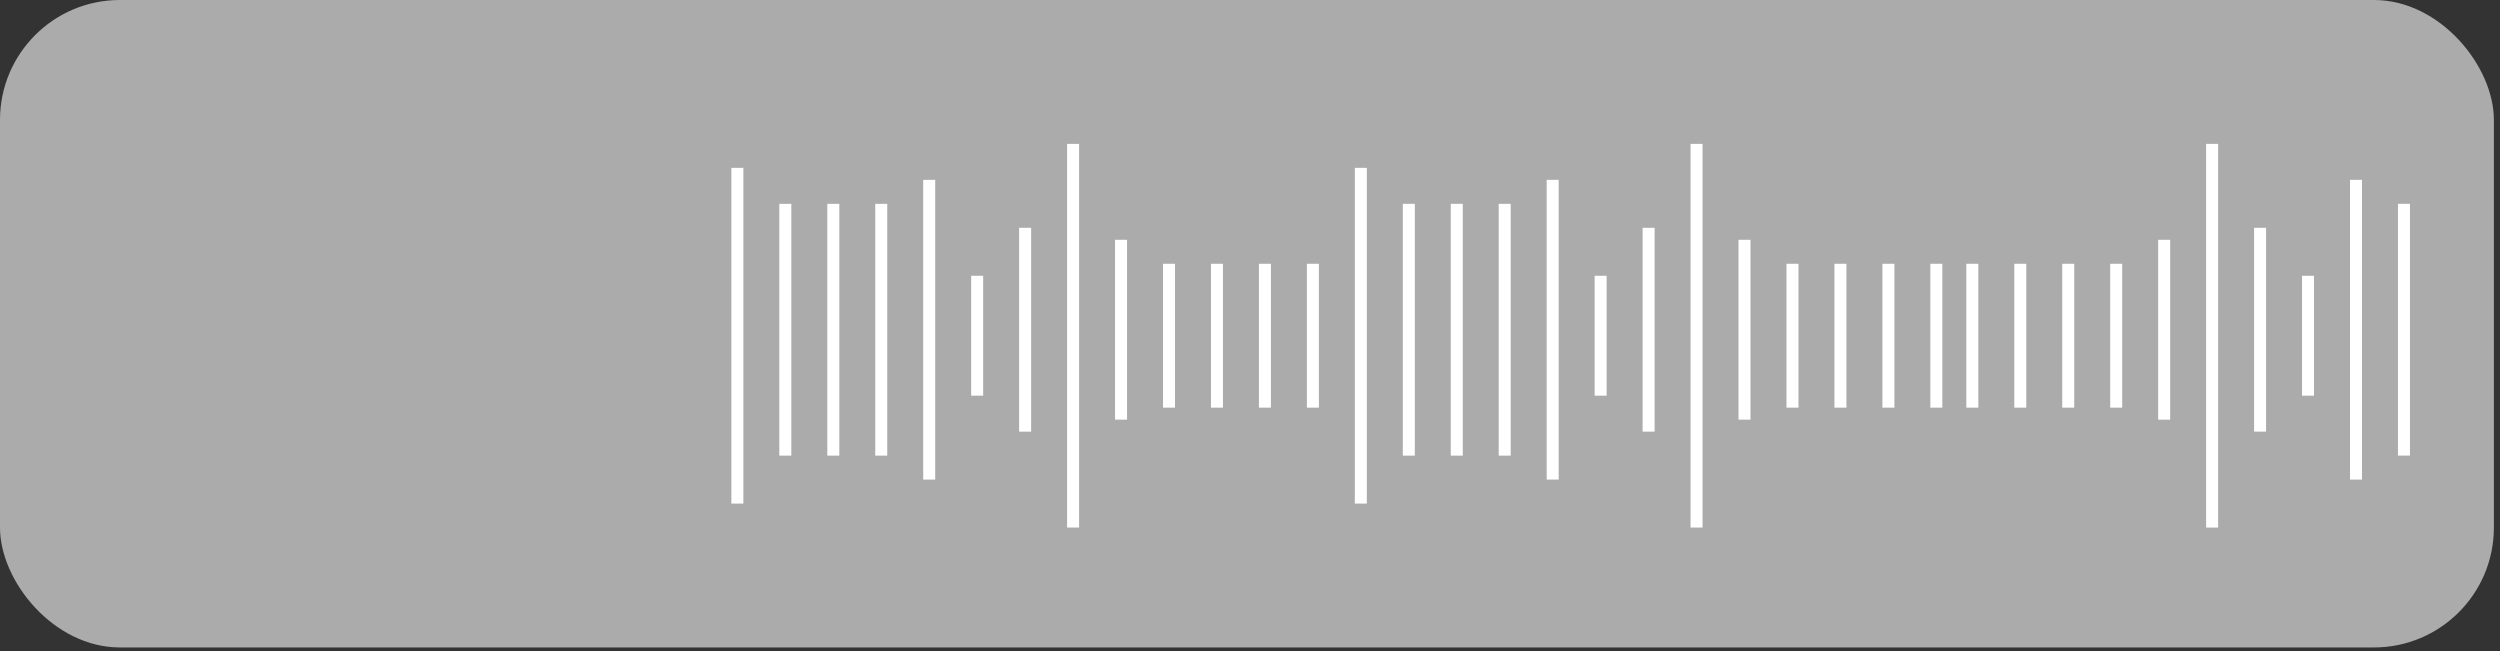 <?xml version="1.0" encoding="UTF-8"?> <svg xmlns="http://www.w3.org/2000/svg" width="192" height="50" viewBox="0 0 192 50" fill="none"><rect x="0" y="0" width="192" height="50" fill="#333333" stroke="none"/> <rect width="191.53" height="49.724" rx="9.208" fill="#ABABAB"></rect> <line x1="56.63" y1="12.892" x2="56.63" y2="38.675" stroke="white" stroke-width="0.921"></line> <line x1="104.512" y1="12.892" x2="104.512" y2="38.675" stroke="white" stroke-width="0.921"></line> <line x1="60.313" y1="15.654" x2="60.313" y2="34.992" stroke="white" stroke-width="0.921"></line> <line x1="108.197" y1="15.654" x2="108.197" y2="34.992" stroke="white" stroke-width="0.921"></line> <line x1="63.998" y1="15.654" x2="63.998" y2="34.992" stroke="white" stroke-width="0.921"></line> <line x1="111.879" y1="15.654" x2="111.879" y2="34.992" stroke="white" stroke-width="0.921"></line> <line x1="67.68" y1="15.654" x2="67.68" y2="34.992" stroke="white" stroke-width="0.921"></line> <line x1="115.562" y1="15.654" x2="115.562" y2="34.992" stroke="white" stroke-width="0.921"></line> <line x1="184.624" y1="34.99" x2="184.624" y2="15.653" stroke="white" stroke-width="0.921"></line> <line x1="71.363" y1="13.812" x2="71.363" y2="36.832" stroke="white" stroke-width="0.921"></line> <line x1="119.246" y1="13.812" x2="119.246" y2="36.832" stroke="white" stroke-width="0.921"></line> <line x1="180.941" y1="36.832" x2="180.941" y2="13.812" stroke="white" stroke-width="0.921"></line> <line x1="75.046" y1="21.179" x2="75.046" y2="30.387" stroke="white" stroke-width="0.921"></line> <line x1="122.929" y1="21.179" x2="122.929" y2="30.387" stroke="white" stroke-width="0.921"></line> <line x1="177.256" y1="30.388" x2="177.256" y2="21.18" stroke="white" stroke-width="0.921"></line> <line x1="78.73" y1="17.496" x2="78.73" y2="33.15" stroke="white" stroke-width="0.921"></line> <line x1="126.613" y1="17.496" x2="126.613" y2="33.15" stroke="white" stroke-width="0.921"></line> <line x1="173.574" y1="33.149" x2="173.574" y2="17.495" stroke="white" stroke-width="0.921"></line> <line x1="82.413" y1="11.05" x2="82.413" y2="40.516" stroke="white" stroke-width="0.921"></line> <line x1="130.295" y1="11.05" x2="130.295" y2="40.516" stroke="white" stroke-width="0.921"></line> <line x1="169.891" y1="40.517" x2="169.891" y2="11.05" stroke="white" stroke-width="0.921"></line> <line x1="86.096" y1="18.416" x2="86.096" y2="32.228" stroke="white" stroke-width="0.921"></line> <line x1="133.978" y1="18.416" x2="133.978" y2="32.228" stroke="white" stroke-width="0.921"></line> <line x1="166.208" y1="32.23" x2="166.208" y2="18.417" stroke="white" stroke-width="0.921"></line> <line x1="89.779" y1="20.258" x2="89.779" y2="31.308" stroke="white" stroke-width="0.921"></line> <line x1="137.663" y1="20.258" x2="137.663" y2="31.308" stroke="white" stroke-width="0.921"></line> <line x1="162.524" y1="31.308" x2="162.524" y2="20.258" stroke="white" stroke-width="0.921"></line> <line x1="93.463" y1="20.258" x2="93.463" y2="31.308" stroke="white" stroke-width="0.921"></line> <line x1="141.345" y1="20.258" x2="141.345" y2="31.308" stroke="white" stroke-width="0.921"></line> <line x1="158.84" y1="31.308" x2="158.84" y2="20.258" stroke="white" stroke-width="0.921"></line> <line x1="97.146" y1="20.258" x2="97.146" y2="31.308" stroke="white" stroke-width="0.921"></line> <line x1="145.029" y1="20.258" x2="145.029" y2="31.308" stroke="white" stroke-width="0.921"></line> <line x1="155.158" y1="31.308" x2="155.158" y2="20.258" stroke="white" stroke-width="0.921"></line> <line x1="100.83" y1="20.258" x2="100.83" y2="31.308" stroke="white" stroke-width="0.921"></line> <line x1="148.711" y1="20.258" x2="148.711" y2="31.308" stroke="white" stroke-width="0.921"></line> <line x1="151.475" y1="31.308" x2="151.475" y2="20.258" stroke="white" stroke-width="0.921"></line> </svg> 